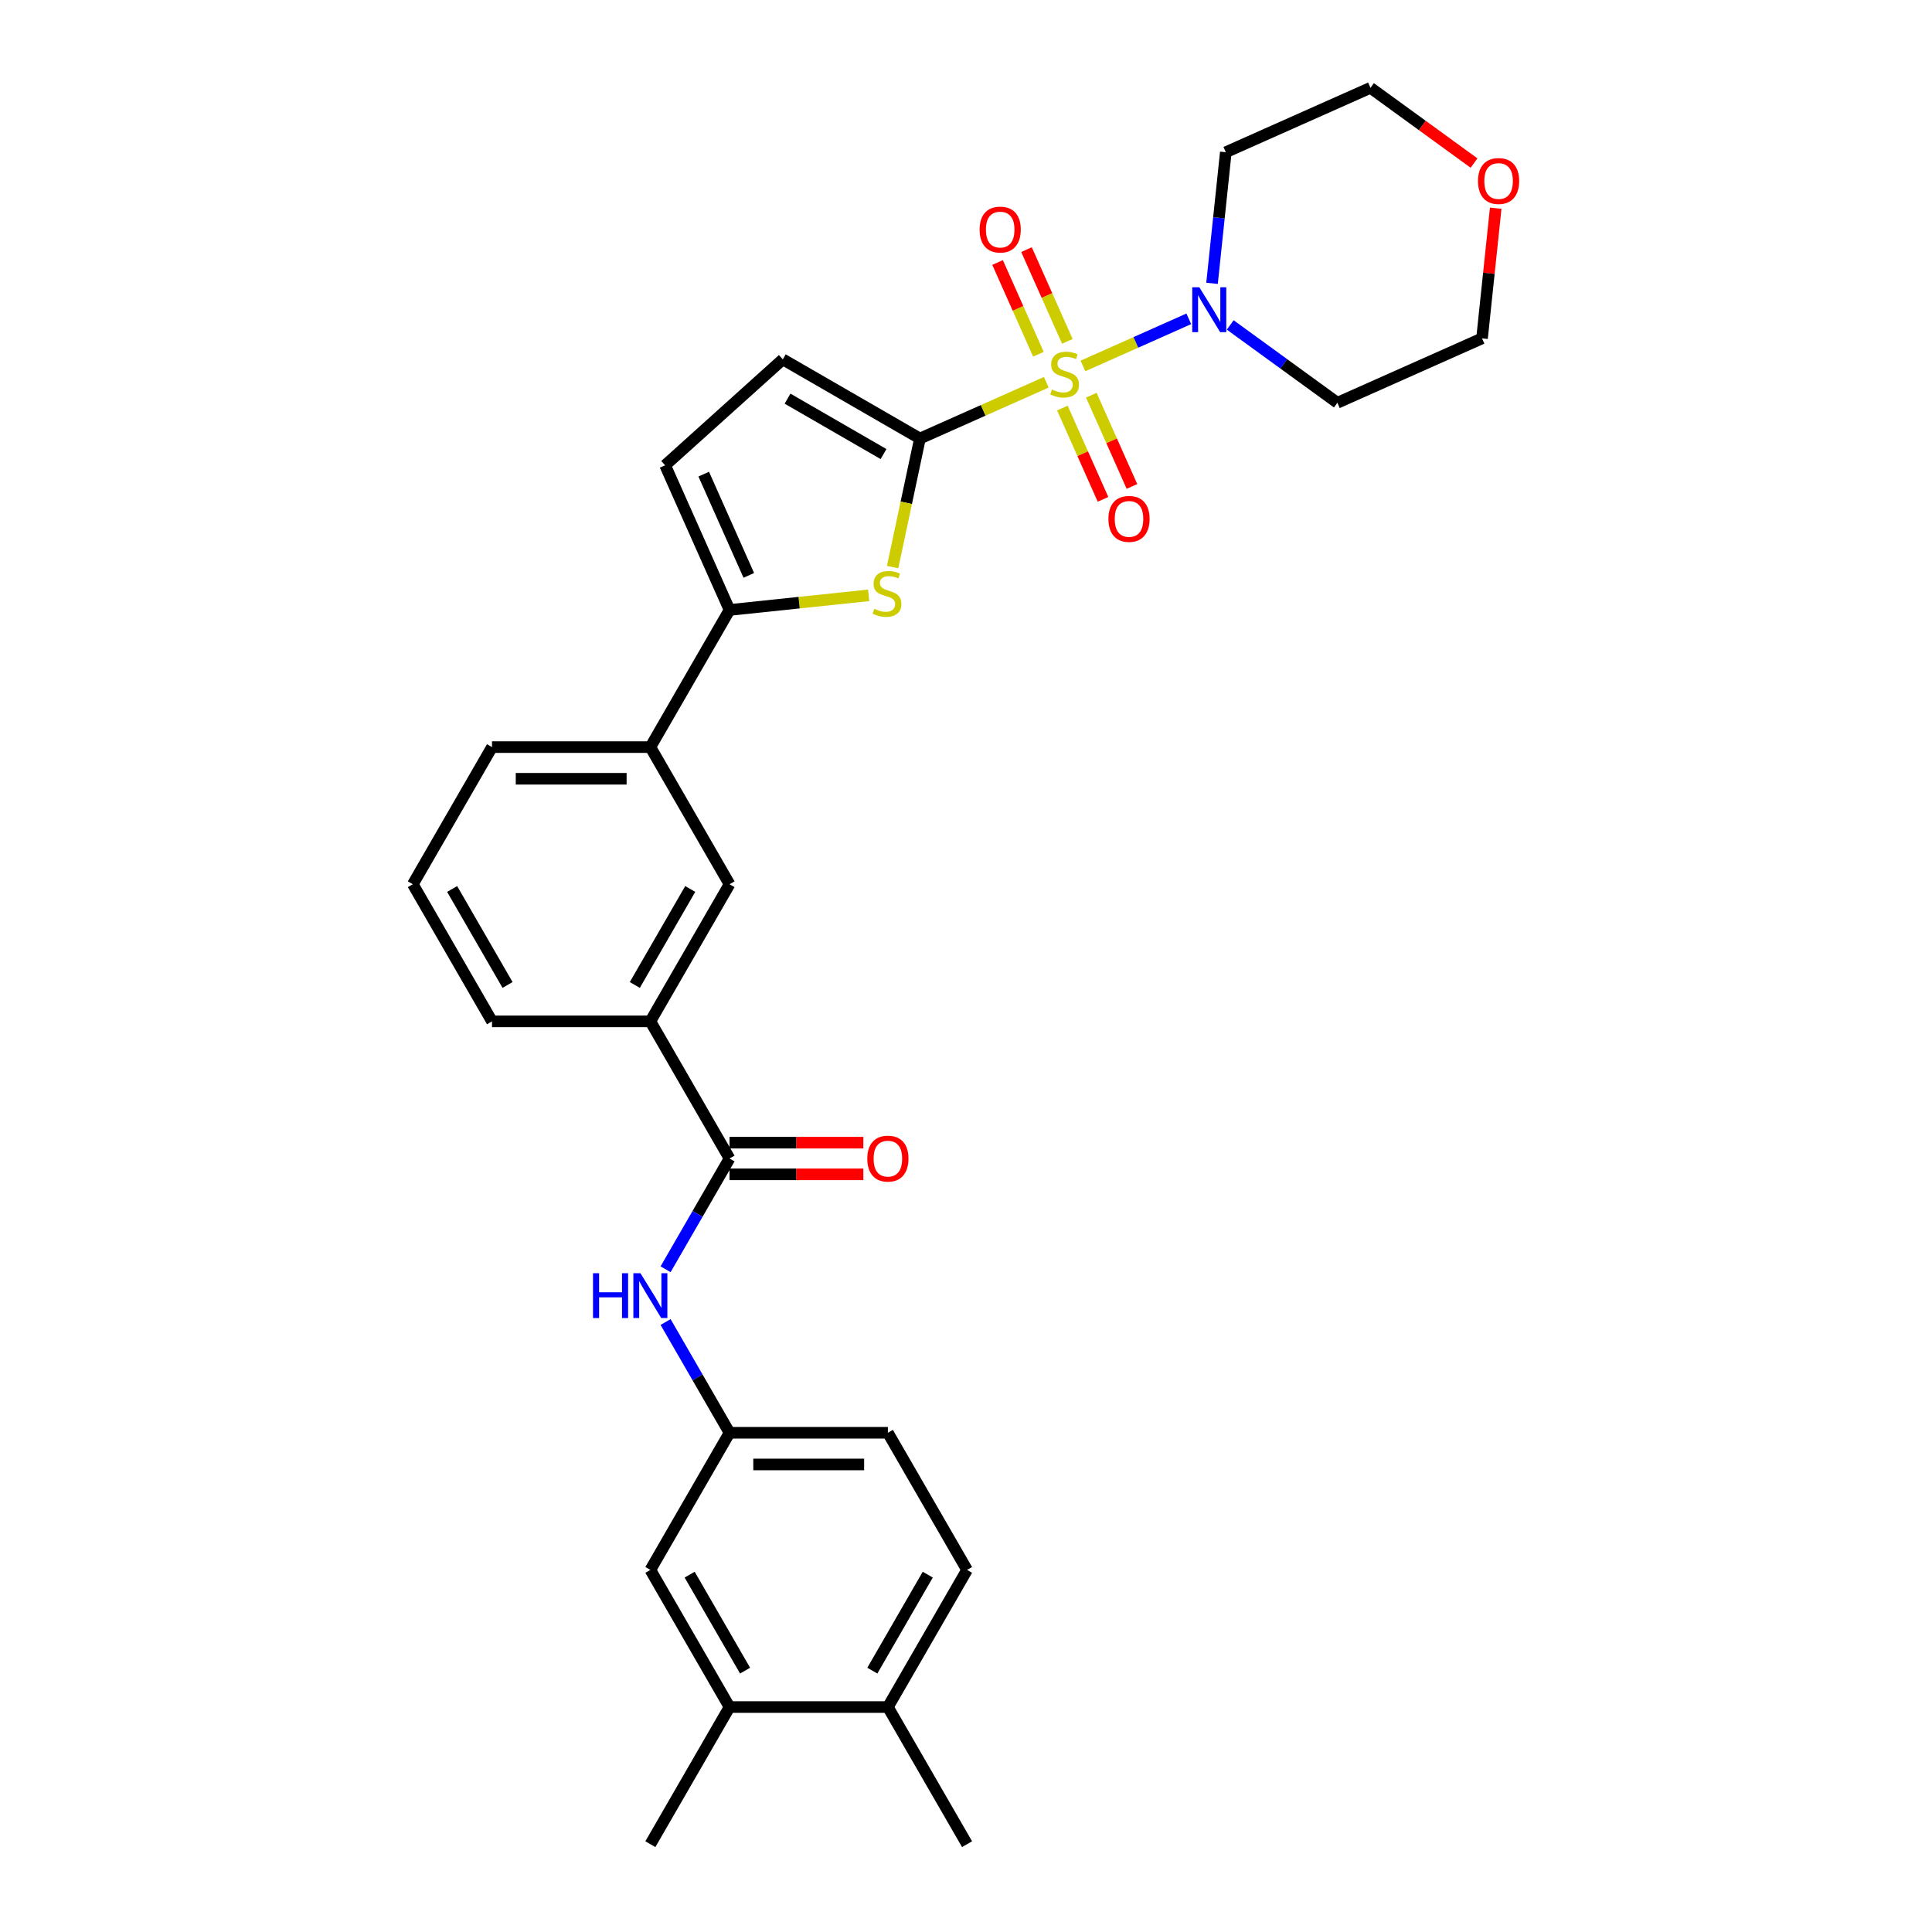 <?xml version='1.0' encoding='iso-8859-1'?>
<svg version='1.1' baseProfile='full'
              xmlns='http://www.w3.org/2000/svg'
                      xmlns:rdkit='http://www.rdkit.org/xml'
                      xmlns:xlink='http://www.w3.org/1999/xlink'
                  xml:space='preserve'
width='1000px' height='1000px' viewBox='0 0 1000 1000'>
<!-- END OF HEADER -->
<rect style='opacity:1.0;fill:#FFFFFF;stroke:none' width='1000' height='1000' x='0' y='0'> </rect>
<path class='bond-0' d='M 541.544,197.867 L 508.852,212.422' style='fill:none;fill-rule:evenodd;stroke:#CCCC00;stroke-width:6px;stroke-linecap:butt;stroke-linejoin:miter;stroke-opacity:1' />
<path class='bond-0' d='M 508.852,212.422 L 476.159,226.978' style='fill:none;fill-rule:evenodd;stroke:#000000;stroke-width:6px;stroke-linecap:butt;stroke-linejoin:miter;stroke-opacity:1' />
<path class='bond-2' d='M 560.526,189.415 L 587.923,177.218' style='fill:none;fill-rule:evenodd;stroke:#CCCC00;stroke-width:6px;stroke-linecap:butt;stroke-linejoin:miter;stroke-opacity:1' />
<path class='bond-2' d='M 587.923,177.218 L 615.319,165.02' style='fill:none;fill-rule:evenodd;stroke:#0000FF;stroke-width:6px;stroke-linecap:butt;stroke-linejoin:miter;stroke-opacity:1' />
<path class='bond-10' d='M 549.89,211.22 L 560.405,234.837' style='fill:none;fill-rule:evenodd;stroke:#CCCC00;stroke-width:6px;stroke-linecap:butt;stroke-linejoin:miter;stroke-opacity:1' />
<path class='bond-10' d='M 560.405,234.837 L 570.92,258.455' style='fill:none;fill-rule:evenodd;stroke:#FF0000;stroke-width:6px;stroke-linecap:butt;stroke-linejoin:miter;stroke-opacity:1' />
<path class='bond-10' d='M 564.865,204.552 L 575.38,228.17' style='fill:none;fill-rule:evenodd;stroke:#CCCC00;stroke-width:6px;stroke-linecap:butt;stroke-linejoin:miter;stroke-opacity:1' />
<path class='bond-10' d='M 575.38,228.17 L 585.895,251.787' style='fill:none;fill-rule:evenodd;stroke:#FF0000;stroke-width:6px;stroke-linecap:butt;stroke-linejoin:miter;stroke-opacity:1' />
<path class='bond-11' d='M 552.458,176.685 L 541.888,152.945' style='fill:none;fill-rule:evenodd;stroke:#CCCC00;stroke-width:6px;stroke-linecap:butt;stroke-linejoin:miter;stroke-opacity:1' />
<path class='bond-11' d='M 541.888,152.945 L 531.318,129.205' style='fill:none;fill-rule:evenodd;stroke:#FF0000;stroke-width:6px;stroke-linecap:butt;stroke-linejoin:miter;stroke-opacity:1' />
<path class='bond-11' d='M 537.483,183.353 L 526.913,159.613' style='fill:none;fill-rule:evenodd;stroke:#CCCC00;stroke-width:6px;stroke-linecap:butt;stroke-linejoin:miter;stroke-opacity:1' />
<path class='bond-11' d='M 526.913,159.613 L 516.343,135.873' style='fill:none;fill-rule:evenodd;stroke:#FF0000;stroke-width:6px;stroke-linecap:butt;stroke-linejoin:miter;stroke-opacity:1' />
<path class='bond-1' d='M 476.159,226.978 L 469.087,260.252' style='fill:none;fill-rule:evenodd;stroke:#000000;stroke-width:6px;stroke-linecap:butt;stroke-linejoin:miter;stroke-opacity:1' />
<path class='bond-1' d='M 469.087,260.252 L 462.014,293.527' style='fill:none;fill-rule:evenodd;stroke:#CCCC00;stroke-width:6px;stroke-linecap:butt;stroke-linejoin:miter;stroke-opacity:1' />
<path class='bond-5' d='M 476.159,226.978 L 405.178,185.997' style='fill:none;fill-rule:evenodd;stroke:#000000;stroke-width:6px;stroke-linecap:butt;stroke-linejoin:miter;stroke-opacity:1' />
<path class='bond-5' d='M 457.316,235.027 L 407.629,206.34' style='fill:none;fill-rule:evenodd;stroke:#000000;stroke-width:6px;stroke-linecap:butt;stroke-linejoin:miter;stroke-opacity:1' />
<path class='bond-3' d='M 449.627,308.146 L 413.617,311.931' style='fill:none;fill-rule:evenodd;stroke:#CCCC00;stroke-width:6px;stroke-linecap:butt;stroke-linejoin:miter;stroke-opacity:1' />
<path class='bond-3' d='M 413.617,311.931 L 377.606,315.716' style='fill:none;fill-rule:evenodd;stroke:#000000;stroke-width:6px;stroke-linecap:butt;stroke-linejoin:miter;stroke-opacity:1' />
<path class='bond-19' d='M 627.346,146.649 L 630.912,112.72' style='fill:none;fill-rule:evenodd;stroke:#0000FF;stroke-width:6px;stroke-linecap:butt;stroke-linejoin:miter;stroke-opacity:1' />
<path class='bond-19' d='M 630.912,112.72 L 634.478,78.791' style='fill:none;fill-rule:evenodd;stroke:#000000;stroke-width:6px;stroke-linecap:butt;stroke-linejoin:miter;stroke-opacity:1' />
<path class='bond-20' d='M 636.763,168.189 L 664.491,188.334' style='fill:none;fill-rule:evenodd;stroke:#0000FF;stroke-width:6px;stroke-linecap:butt;stroke-linejoin:miter;stroke-opacity:1' />
<path class='bond-20' d='M 664.491,188.334 L 692.22,208.48' style='fill:none;fill-rule:evenodd;stroke:#000000;stroke-width:6px;stroke-linecap:butt;stroke-linejoin:miter;stroke-opacity:1' />
<path class='bond-8' d='M 377.606,315.716 L 336.625,386.697' style='fill:none;fill-rule:evenodd;stroke:#000000;stroke-width:6px;stroke-linecap:butt;stroke-linejoin:miter;stroke-opacity:1' />
<path class='bond-31' d='M 377.606,315.716 L 344.269,240.84' style='fill:none;fill-rule:evenodd;stroke:#000000;stroke-width:6px;stroke-linecap:butt;stroke-linejoin:miter;stroke-opacity:1' />
<path class='bond-31' d='M 387.58,297.817 L 364.245,245.404' style='fill:none;fill-rule:evenodd;stroke:#000000;stroke-width:6px;stroke-linecap:butt;stroke-linejoin:miter;stroke-opacity:1' />
<path class='bond-4' d='M 377.606,599.64 L 336.625,528.659' style='fill:none;fill-rule:evenodd;stroke:#000000;stroke-width:6px;stroke-linecap:butt;stroke-linejoin:miter;stroke-opacity:1' />
<path class='bond-7' d='M 377.606,599.64 L 361.057,628.303' style='fill:none;fill-rule:evenodd;stroke:#000000;stroke-width:6px;stroke-linecap:butt;stroke-linejoin:miter;stroke-opacity:1' />
<path class='bond-7' d='M 361.057,628.303 L 344.508,656.966' style='fill:none;fill-rule:evenodd;stroke:#0000FF;stroke-width:6px;stroke-linecap:butt;stroke-linejoin:miter;stroke-opacity:1' />
<path class='bond-15' d='M 377.606,607.836 L 412.235,607.836' style='fill:none;fill-rule:evenodd;stroke:#000000;stroke-width:6px;stroke-linecap:butt;stroke-linejoin:miter;stroke-opacity:1' />
<path class='bond-15' d='M 412.235,607.836 L 446.864,607.836' style='fill:none;fill-rule:evenodd;stroke:#FF0000;stroke-width:6px;stroke-linecap:butt;stroke-linejoin:miter;stroke-opacity:1' />
<path class='bond-15' d='M 377.606,591.444 L 412.235,591.444' style='fill:none;fill-rule:evenodd;stroke:#000000;stroke-width:6px;stroke-linecap:butt;stroke-linejoin:miter;stroke-opacity:1' />
<path class='bond-15' d='M 412.235,591.444 L 446.864,591.444' style='fill:none;fill-rule:evenodd;stroke:#FF0000;stroke-width:6px;stroke-linecap:butt;stroke-linejoin:miter;stroke-opacity:1' />
<path class='bond-6' d='M 405.178,185.997 L 344.269,240.84' style='fill:none;fill-rule:evenodd;stroke:#000000;stroke-width:6px;stroke-linecap:butt;stroke-linejoin:miter;stroke-opacity:1' />
<path class='bond-14' d='M 344.508,684.276 L 361.057,712.939' style='fill:none;fill-rule:evenodd;stroke:#0000FF;stroke-width:6px;stroke-linecap:butt;stroke-linejoin:miter;stroke-opacity:1' />
<path class='bond-14' d='M 361.057,712.939 L 377.606,741.602' style='fill:none;fill-rule:evenodd;stroke:#000000;stroke-width:6px;stroke-linecap:butt;stroke-linejoin:miter;stroke-opacity:1' />
<path class='bond-12' d='M 336.625,386.697 L 377.606,457.678' style='fill:none;fill-rule:evenodd;stroke:#000000;stroke-width:6px;stroke-linecap:butt;stroke-linejoin:miter;stroke-opacity:1' />
<path class='bond-24' d='M 336.625,386.697 L 254.663,386.697' style='fill:none;fill-rule:evenodd;stroke:#000000;stroke-width:6px;stroke-linecap:butt;stroke-linejoin:miter;stroke-opacity:1' />
<path class='bond-24' d='M 324.331,403.09 L 266.957,403.09' style='fill:none;fill-rule:evenodd;stroke:#000000;stroke-width:6px;stroke-linecap:butt;stroke-linejoin:miter;stroke-opacity:1' />
<path class='bond-9' d='M 336.625,528.659 L 377.606,457.678' style='fill:none;fill-rule:evenodd;stroke:#000000;stroke-width:6px;stroke-linecap:butt;stroke-linejoin:miter;stroke-opacity:1' />
<path class='bond-9' d='M 328.576,509.816 L 357.262,460.129' style='fill:none;fill-rule:evenodd;stroke:#000000;stroke-width:6px;stroke-linecap:butt;stroke-linejoin:miter;stroke-opacity:1' />
<path class='bond-32' d='M 336.625,528.659 L 254.663,528.659' style='fill:none;fill-rule:evenodd;stroke:#000000;stroke-width:6px;stroke-linecap:butt;stroke-linejoin:miter;stroke-opacity:1' />
<path class='bond-13' d='M 377.606,883.564 L 336.625,812.583' style='fill:none;fill-rule:evenodd;stroke:#000000;stroke-width:6px;stroke-linecap:butt;stroke-linejoin:miter;stroke-opacity:1' />
<path class='bond-13' d='M 385.655,864.721 L 356.968,815.034' style='fill:none;fill-rule:evenodd;stroke:#000000;stroke-width:6px;stroke-linecap:butt;stroke-linejoin:miter;stroke-opacity:1' />
<path class='bond-28' d='M 377.606,883.564 L 336.625,954.545' style='fill:none;fill-rule:evenodd;stroke:#000000;stroke-width:6px;stroke-linecap:butt;stroke-linejoin:miter;stroke-opacity:1' />
<path class='bond-33' d='M 377.606,883.564 L 459.568,883.564' style='fill:none;fill-rule:evenodd;stroke:#000000;stroke-width:6px;stroke-linecap:butt;stroke-linejoin:miter;stroke-opacity:1' />
<path class='bond-16' d='M 377.606,741.602 L 336.625,812.583' style='fill:none;fill-rule:evenodd;stroke:#000000;stroke-width:6px;stroke-linecap:butt;stroke-linejoin:miter;stroke-opacity:1' />
<path class='bond-22' d='M 377.606,741.602 L 459.568,741.602' style='fill:none;fill-rule:evenodd;stroke:#000000;stroke-width:6px;stroke-linecap:butt;stroke-linejoin:miter;stroke-opacity:1' />
<path class='bond-22' d='M 389.9,757.995 L 447.273,757.995' style='fill:none;fill-rule:evenodd;stroke:#000000;stroke-width:6px;stroke-linecap:butt;stroke-linejoin:miter;stroke-opacity:1' />
<path class='bond-17' d='M 459.568,883.564 L 500.549,812.583' style='fill:none;fill-rule:evenodd;stroke:#000000;stroke-width:6px;stroke-linecap:butt;stroke-linejoin:miter;stroke-opacity:1' />
<path class='bond-17' d='M 451.519,864.721 L 480.205,815.034' style='fill:none;fill-rule:evenodd;stroke:#000000;stroke-width:6px;stroke-linecap:butt;stroke-linejoin:miter;stroke-opacity:1' />
<path class='bond-29' d='M 459.568,883.564 L 500.549,954.545' style='fill:none;fill-rule:evenodd;stroke:#000000;stroke-width:6px;stroke-linecap:butt;stroke-linejoin:miter;stroke-opacity:1' />
<path class='bond-18' d='M 774.176,107.777 L 770.636,141.46' style='fill:none;fill-rule:evenodd;stroke:#FF0000;stroke-width:6px;stroke-linecap:butt;stroke-linejoin:miter;stroke-opacity:1' />
<path class='bond-18' d='M 770.636,141.46 L 767.096,175.143' style='fill:none;fill-rule:evenodd;stroke:#000000;stroke-width:6px;stroke-linecap:butt;stroke-linejoin:miter;stroke-opacity:1' />
<path class='bond-30' d='M 762.959,84.4 L 736.157,64.927' style='fill:none;fill-rule:evenodd;stroke:#FF0000;stroke-width:6px;stroke-linecap:butt;stroke-linejoin:miter;stroke-opacity:1' />
<path class='bond-30' d='M 736.157,64.927 L 709.354,45.455' style='fill:none;fill-rule:evenodd;stroke:#000000;stroke-width:6px;stroke-linecap:butt;stroke-linejoin:miter;stroke-opacity:1' />
<path class='bond-26' d='M 634.478,78.791 L 709.354,45.455' style='fill:none;fill-rule:evenodd;stroke:#000000;stroke-width:6px;stroke-linecap:butt;stroke-linejoin:miter;stroke-opacity:1' />
<path class='bond-25' d='M 692.22,208.48 L 767.096,175.143' style='fill:none;fill-rule:evenodd;stroke:#000000;stroke-width:6px;stroke-linecap:butt;stroke-linejoin:miter;stroke-opacity:1' />
<path class='bond-21' d='M 500.549,812.583 L 459.568,741.602' style='fill:none;fill-rule:evenodd;stroke:#000000;stroke-width:6px;stroke-linecap:butt;stroke-linejoin:miter;stroke-opacity:1' />
<path class='bond-23' d='M 254.663,528.659 L 213.682,457.678' style='fill:none;fill-rule:evenodd;stroke:#000000;stroke-width:6px;stroke-linecap:butt;stroke-linejoin:miter;stroke-opacity:1' />
<path class='bond-23' d='M 262.712,509.816 L 234.025,460.129' style='fill:none;fill-rule:evenodd;stroke:#000000;stroke-width:6px;stroke-linecap:butt;stroke-linejoin:miter;stroke-opacity:1' />
<path class='bond-27' d='M 254.663,386.697 L 213.682,457.678' style='fill:none;fill-rule:evenodd;stroke:#000000;stroke-width:6px;stroke-linecap:butt;stroke-linejoin:miter;stroke-opacity:1' />
<path  class='atom-0' d='M 544.478 201.608
Q 544.741 201.706, 545.823 202.165
Q 546.904 202.624, 548.085 202.919
Q 549.298 203.182, 550.478 203.182
Q 552.675 203.182, 553.953 202.132
Q 555.232 201.051, 555.232 199.182
Q 555.232 197.903, 554.576 197.116
Q 553.953 196.33, 552.97 195.903
Q 551.986 195.477, 550.347 194.985
Q 548.281 194.362, 547.036 193.772
Q 545.823 193.182, 544.937 191.936
Q 544.085 190.691, 544.085 188.592
Q 544.085 185.674, 546.052 183.871
Q 548.052 182.068, 551.986 182.068
Q 554.674 182.068, 557.723 183.347
L 556.969 185.871
Q 554.183 184.724, 552.084 184.724
Q 549.822 184.724, 548.576 185.674
Q 547.331 186.592, 547.363 188.199
Q 547.363 189.445, 547.986 190.199
Q 548.642 190.953, 549.56 191.379
Q 550.511 191.805, 552.084 192.297
Q 554.183 192.953, 555.428 193.608
Q 556.674 194.264, 557.559 195.608
Q 558.477 196.92, 558.477 199.182
Q 558.477 202.395, 556.314 204.132
Q 554.183 205.837, 550.609 205.837
Q 548.544 205.837, 546.97 205.378
Q 545.429 204.952, 543.593 204.198
L 544.478 201.608
' fill='#CCCC00'/>
<path  class='atom-2' d='M 452.562 315.116
Q 452.824 315.214, 453.906 315.673
Q 454.988 316.132, 456.168 316.427
Q 457.381 316.689, 458.561 316.689
Q 460.758 316.689, 462.036 315.64
Q 463.315 314.558, 463.315 312.689
Q 463.315 311.411, 462.659 310.624
Q 462.036 309.837, 461.053 309.411
Q 460.069 308.985, 458.43 308.493
Q 456.365 307.87, 455.119 307.28
Q 453.906 306.69, 453.021 305.444
Q 452.168 304.198, 452.168 302.1
Q 452.168 299.182, 454.135 297.379
Q 456.135 295.576, 460.069 295.576
Q 462.758 295.576, 465.807 296.854
L 465.053 299.379
Q 462.266 298.231, 460.168 298.231
Q 457.906 298.231, 456.66 299.182
Q 455.414 300.1, 455.447 301.707
Q 455.447 302.952, 456.07 303.706
Q 456.725 304.46, 457.643 304.887
Q 458.594 305.313, 460.168 305.805
Q 462.266 306.46, 463.512 307.116
Q 464.758 307.772, 465.643 309.116
Q 466.561 310.427, 466.561 312.689
Q 466.561 315.902, 464.397 317.64
Q 462.266 319.345, 458.692 319.345
Q 456.627 319.345, 455.053 318.886
Q 453.512 318.46, 451.676 317.705
L 452.562 315.116
' fill='#CCCC00'/>
<path  class='atom-3' d='M 620.78 148.698
L 628.386 160.993
Q 629.14 162.206, 630.353 164.402
Q 631.567 166.599, 631.632 166.73
L 631.632 148.698
L 634.714 148.698
L 634.714 171.91
L 631.534 171.91
L 623.37 158.468
Q 622.42 156.895, 621.403 155.091
Q 620.42 153.288, 620.125 152.731
L 620.125 171.91
L 617.108 171.91
L 617.108 148.698
L 620.78 148.698
' fill='#0000FF'/>
<path  class='atom-8' d='M 306.938 659.016
L 310.086 659.016
L 310.086 668.884
L 321.954 668.884
L 321.954 659.016
L 325.101 659.016
L 325.101 682.227
L 321.954 682.227
L 321.954 671.507
L 310.086 671.507
L 310.086 682.227
L 306.938 682.227
L 306.938 659.016
' fill='#0000FF'/>
<path  class='atom-8' d='M 331.494 659.016
L 339.1 671.31
Q 339.854 672.523, 341.067 674.719
Q 342.28 676.916, 342.346 677.047
L 342.346 659.016
L 345.428 659.016
L 345.428 682.227
L 342.247 682.227
L 334.084 668.785
Q 333.133 667.212, 332.117 665.409
Q 331.133 663.605, 330.838 663.048
L 330.838 682.227
L 327.822 682.227
L 327.822 659.016
L 331.494 659.016
' fill='#0000FF'/>
<path  class='atom-11' d='M 573.717 268.583
Q 573.717 263.009, 576.471 259.895
Q 579.225 256.78, 584.372 256.78
Q 589.519 256.78, 592.273 259.895
Q 595.027 263.009, 595.027 268.583
Q 595.027 274.222, 592.241 277.434
Q 589.454 280.615, 584.372 280.615
Q 579.258 280.615, 576.471 277.434
Q 573.717 274.254, 573.717 268.583
M 584.372 277.992
Q 587.913 277.992, 589.814 275.631
Q 591.749 273.238, 591.749 268.583
Q 591.749 264.026, 589.814 261.731
Q 587.913 259.403, 584.372 259.403
Q 580.831 259.403, 578.897 261.698
Q 576.996 263.993, 576.996 268.583
Q 576.996 273.271, 578.897 275.631
Q 580.831 277.992, 584.372 277.992
' fill='#FF0000'/>
<path  class='atom-12' d='M 507.043 118.831
Q 507.043 113.257, 509.797 110.143
Q 512.551 107.028, 517.698 107.028
Q 522.846 107.028, 525.6 110.143
Q 528.353 113.257, 528.353 118.831
Q 528.353 124.47, 525.567 127.683
Q 522.78 130.863, 517.698 130.863
Q 512.584 130.863, 509.797 127.683
Q 507.043 124.503, 507.043 118.831
M 517.698 128.24
Q 521.239 128.24, 523.141 125.88
Q 525.075 123.486, 525.075 118.831
Q 525.075 114.274, 523.141 111.979
Q 521.239 109.651, 517.698 109.651
Q 514.158 109.651, 512.223 111.946
Q 510.322 114.241, 510.322 118.831
Q 510.322 123.519, 512.223 125.88
Q 514.158 128.24, 517.698 128.24
' fill='#FF0000'/>
<path  class='atom-16' d='M 448.913 599.706
Q 448.913 594.132, 451.666 591.018
Q 454.42 587.903, 459.568 587.903
Q 464.715 587.903, 467.469 591.018
Q 470.223 594.132, 470.223 599.706
Q 470.223 605.345, 467.436 608.558
Q 464.649 611.738, 459.568 611.738
Q 454.453 611.738, 451.666 608.558
Q 448.913 605.378, 448.913 599.706
M 459.568 609.115
Q 463.108 609.115, 465.01 606.755
Q 466.944 604.361, 466.944 599.706
Q 466.944 595.149, 465.01 592.854
Q 463.108 590.526, 459.568 590.526
Q 456.027 590.526, 454.093 592.821
Q 452.191 595.116, 452.191 599.706
Q 452.191 604.394, 454.093 606.755
Q 456.027 609.115, 459.568 609.115
' fill='#FF0000'/>
<path  class='atom-19' d='M 765.008 93.696
Q 765.008 88.123, 767.762 85.008
Q 770.516 81.894, 775.663 81.894
Q 780.81 81.894, 783.564 85.008
Q 786.318 88.123, 786.318 93.696
Q 786.318 99.335, 783.531 102.548
Q 780.745 105.728, 775.663 105.728
Q 770.548 105.728, 767.762 102.548
Q 765.008 99.368, 765.008 93.696
M 775.663 103.105
Q 779.204 103.105, 781.105 100.745
Q 783.039 98.352, 783.039 93.696
Q 783.039 89.139, 781.105 86.844
Q 779.204 84.516, 775.663 84.516
Q 772.122 84.516, 770.188 86.811
Q 768.286 89.106, 768.286 93.696
Q 768.286 98.384, 770.188 100.745
Q 772.122 103.105, 775.663 103.105
' fill='#FF0000'/>
</svg>
